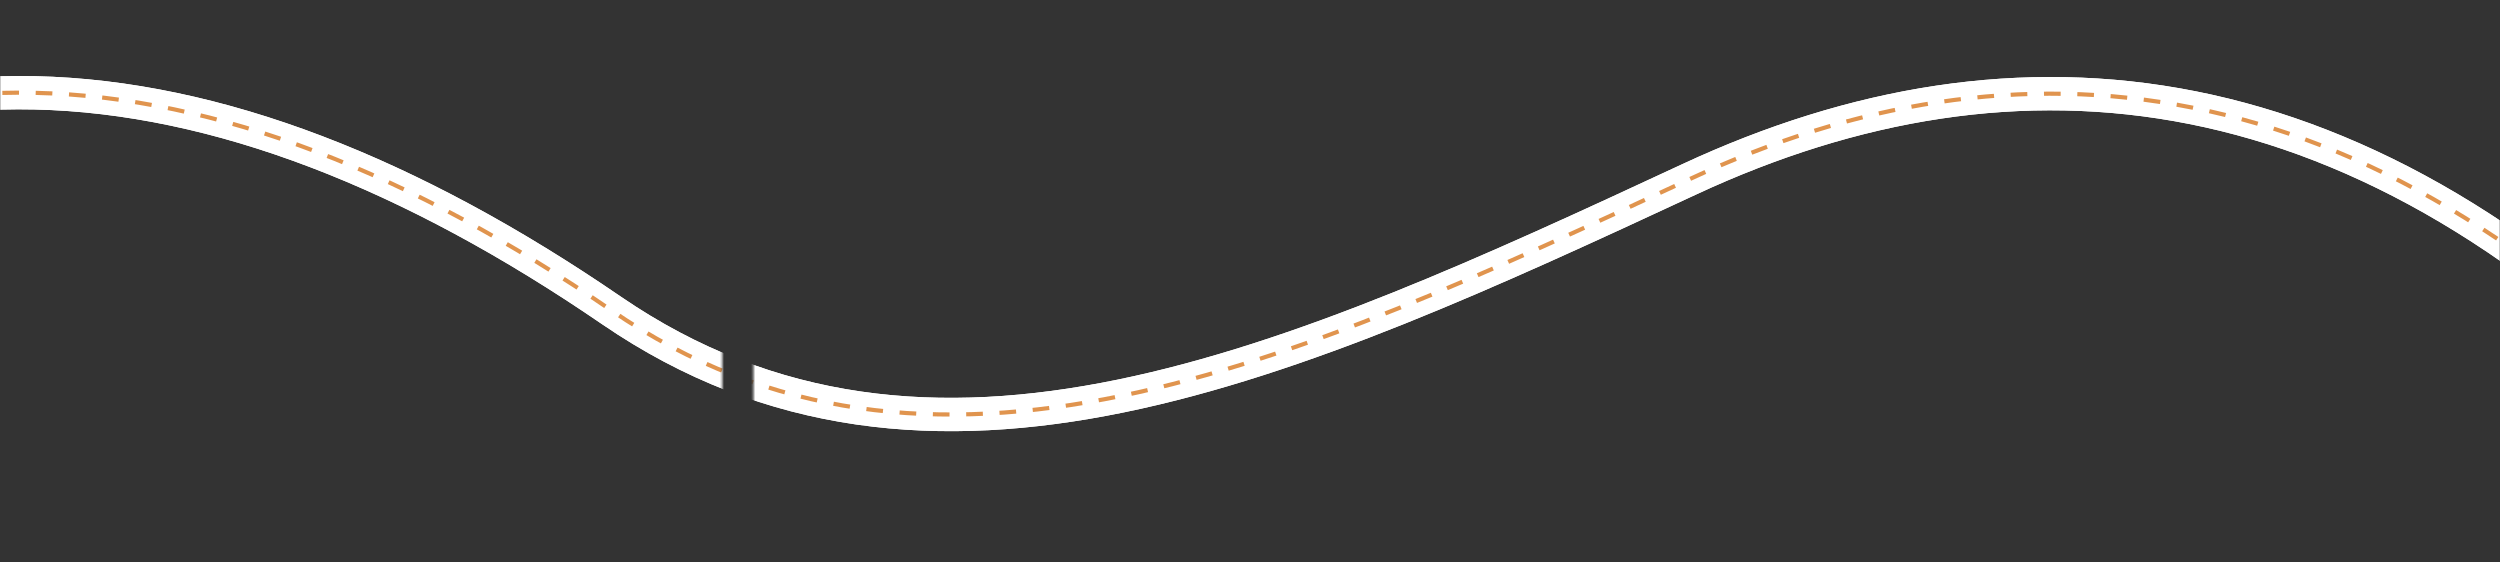 <?xml version="1.0" encoding="UTF-8"?> <svg xmlns="http://www.w3.org/2000/svg" width="1200" height="270" viewBox="0 0 1200 270" fill="none"><rect x="0" y="0" width="1200" height="270" fill="#333333" stroke="none"/><mask id="mask0_70_2818" style="mask-type:alpha" maskUnits="userSpaceOnUse" x="0" y="0" width="1200" height="270"><path d="M818.5 0H361.662V270H818.5V0Z" fill="#C4C4C4"></path><path d="M1200 20C1200 8.954 1191.05 0 1180.02 0H803.325V270H1180.02C1191.05 270 1200 261.046 1200 250V20Z" fill="#C4C4C4"></path><path d="M19.983 0C8.947 0 0 8.954 0 20V250C0 261.046 8.947 270 19.983 270H346.675V0H19.983Z" fill="#C4C4C4"></path></mask><g mask="url(#mask0_70_2818)"><path d="M-225.5 148.998C-79.5 1.999 101.5 17.498 293.5 149C446.5 253.79 620.22 174.707 811 86C968 13 1135.5 29.5 1298.5 200.001" stroke="white" stroke-width="16"></path><path d="M-225.5 148.998C-79.5 1.999 101.5 17.498 293.5 149C446.5 253.79 620.22 174.707 811 86C968 13 1135.5 29.5 1298.5 200.001" stroke="white" stroke-width="16"></path><path d="M-225.5 148.998C-79.5 1.999 101.5 17.498 293.5 149C446.5 253.79 620.22 174.707 811 86C968 13 1135.5 29.5 1298.5 200.001" stroke="#E0944E" stroke-width="2" stroke-dasharray="8 8"></path></g></svg> 